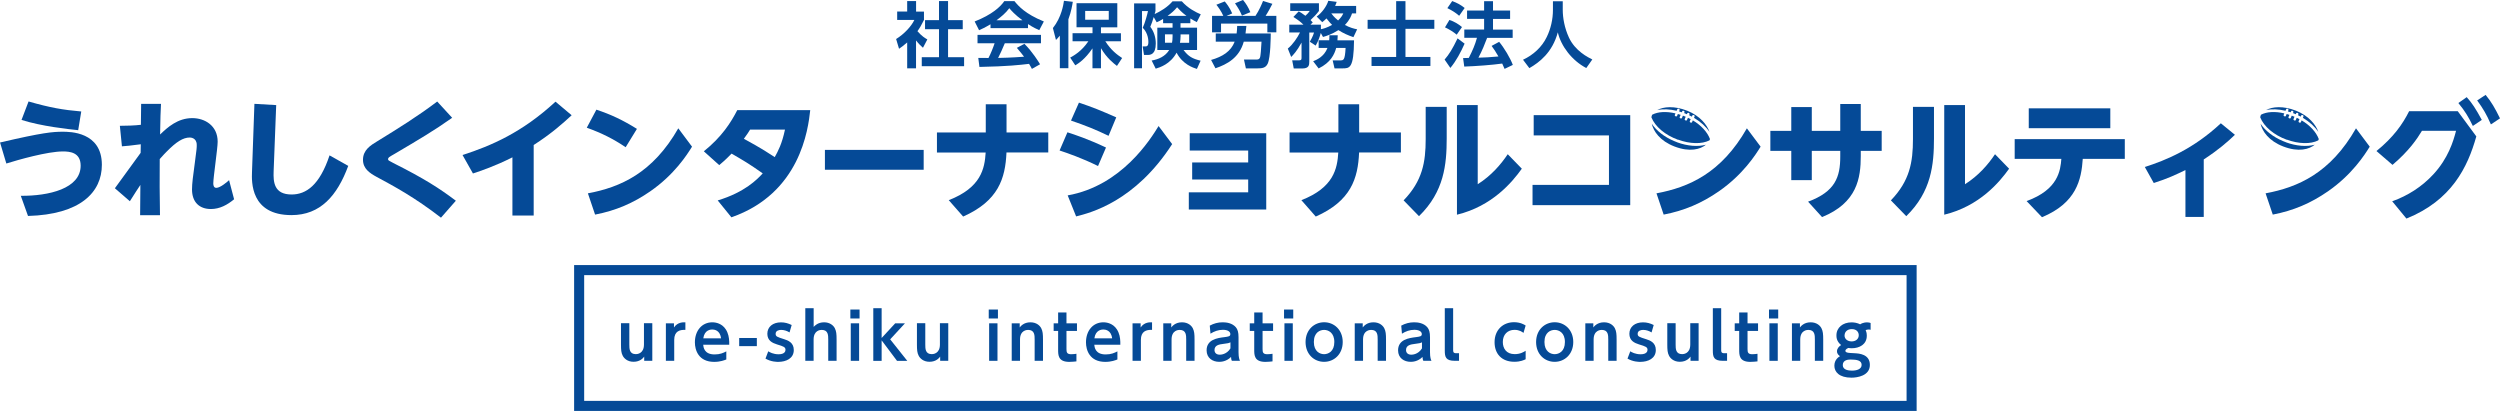 <?xml version="1.0" encoding="UTF-8"?><svg id="_レイヤー_2" xmlns="http://www.w3.org/2000/svg" viewBox="0 0 497.2 81.72"><defs><style>.cls-1{fill:#054a97;}</style></defs><g id="_レイヤー_1-2"><path class="cls-1" d="M454.54,22.03l.14-.33c.04-.08.13-.12.22-.09l.14.06c.08.04.12.13.09.22l-.11.27c.18.05.36.11.55.17l.09-.22c.04-.08.13-.12.22-.09l.14.06c.08.04.12.13.09.22l-.08.19c.08.03.17.06.25.1.06.02.12.05.18.08.04.02.08.03.12.05l.08-.19c.04-.08.13-.12.22-.09l.14.06c.08.04.12.13.09.22l-.08.2c.19.09.37.18.54.28l.1-.24c.04-.08.13-.12.22-.09l.14.06c.08.04.12.13.09.22l-.12.29c1.31.78,2.36,1.74,3.07,2.8-.47-1.41-1.89-3.2-4.41-4.21-2.57-1.03-4.76-.82-5.99-.13,1.13-.25,2.49-.2,3.91.14Z"/><path class="cls-1" d="M454.81,27.77c2.37.87,4.73.92,6.24.15.03-.07.06-.14.09-.21,0-.02.01-.04.02-.06-.53-1.4-1.75-2.72-3.41-3.71l-.16.37c-.04.08-.13.12-.22.09l-.14-.06c-.08-.04-.12-.13-.09-.22l.18-.42c-.18-.1-.36-.19-.54-.28l-.2.46c-.04.08-.13.12-.22.09l-.14-.06c-.08-.04-.12-.13-.09-.22l.2-.47c-.1-.04-.19-.08-.29-.12-.09-.04-.17-.07-.26-.1l-.2.47c-.04.08-.13.12-.22.09l-.14-.06c-.08-.04-.12-.13-.09-.22l.19-.44c-.18-.06-.36-.12-.55-.17l-.16.39c-.04.08-.13.12-.22.09l-.14-.06c-.08-.04-.12-.13-.09-.22l.14-.32c-1.8-.43-3.48-.35-4.63.26,0,.02-.02.04-.03.06-.06.13-.1.29-.13.46.74,1.85,2.7,3.51,5.28,4.46Z"/><path class="cls-1" d="M454.62,28.29c-.2-.07-.4-.15-.6-.24-1.95-.82-3.51-2.05-4.44-3.45.34,1.52,1.63,3.42,4.51,4.53,3.06,1.18,5.18.56,6.27-.35-1.59.44-3.67.28-5.74-.48Z"/><path class="cls-1" d="M333.45,22.03l.14-.33c.04-.08.13-.12.22-.09l.14.06c.08.04.12.13.09.22l-.11.27c.18.05.36.11.55.17l.09-.22c.04-.08.13-.12.22-.09l.14.06c.08.04.12.13.09.22l-.08.19c.08.03.17.06.25.1.06.02.12.05.18.08.04.02.08.03.12.05l.08-.19c.04-.08.13-.12.22-.09l.14.06c.08.04.12.13.09.22l-.08.2c.19.09.37.18.54.28l.1-.24c.04-.08.13-.12.22-.09l.14.06c.08.04.12.13.09.22l-.12.29c1.31.78,2.36,1.74,3.07,2.8-.47-1.41-1.89-3.2-4.41-4.21-2.57-1.03-4.76-.82-5.99-.13,1.13-.25,2.49-.2,3.91.14Z"/><path class="cls-1" d="M333.73,27.77c2.37.87,4.73.92,6.24.15.03-.07.06-.14.09-.21,0-.02.01-.04.02-.06-.53-1.4-1.75-2.72-3.41-3.71l-.16.37c-.04.08-.13.12-.22.09l-.14-.06c-.08-.04-.12-.13-.09-.22l.18-.42c-.18-.1-.36-.19-.54-.28l-.2.46c-.04.08-.13.12-.22.09l-.14-.06c-.08-.04-.12-.13-.09-.22l.2-.47c-.1-.04-.19-.08-.29-.12-.09-.04-.17-.07-.26-.1l-.2.47c-.04.08-.13.12-.22.09l-.14-.06c-.08-.04-.12-.13-.09-.22l.19-.44c-.18-.06-.36-.12-.55-.17l-.16.39c-.04.08-.13.12-.22.09l-.14-.06c-.08-.04-.12-.13-.09-.22l.14-.32c-1.8-.43-3.48-.35-4.63.26,0,.02-.02.04-.03.06-.06.13-.1.29-.13.46.74,1.85,2.7,3.51,5.28,4.46Z"/><path class="cls-1" d="M333.54,28.29c-.2-.07-.4-.15-.6-.24-1.95-.82-3.51-2.05-4.44-3.45.34,1.52,1.63,3.42,4.51,4.53,3.06,1.18,5.18.56,6.27-.35-1.59.44-3.67.28-5.74-.48Z"/><path class="cls-1" d="M4.13,38.94c5.58.05,11.91-1.43,11.91-5.99,0-2.7-2.24-2.83-3.54-2.83-3.06,0-8.87,1.66-11.24,2.4l-1.25-4.18c8.52-1.99,10.5-2.14,12.47-2.14,1.4,0,7.78,0,7.78,6.58,0,5.48-4.31,9.89-14.69,10.17l-1.43-4ZM15.55,25.89c-1.94-.2-7.29-.77-11.27-2.04l1.4-3.67c4.23,1.22,6.86,1.68,10.48,1.99l-.61,3.72Z"/><path class="cls-1" d="M23.84,25.02c1.2,0,2.98-.05,4.18-.2l.05-4.16h3.95c-.08,1.61-.13,2.7-.18,6.09,1.5-1.45,3.52-3.26,6.4-3.26,2.5,0,5.05,1.5,5.05,4.69,0,1.33-.87,7.09-.87,8.29,0,.15,0,.89.59.89.84,0,2.27-1.27,2.55-1.53l1,3.8c-1.35,1.12-2.86,1.94-4.62,1.94-2.27,0-3.75-1.35-3.75-3.9,0-1.17.2-2.63.56-5.3.38-2.86.38-2.93.38-3.54,0-1.48-1.28-1.48-1.4-1.48-1.3,0-2.65.84-4.56,2.78-.18.18-.76.76-1.4,1.5-.03,5.23-.03,5.79.05,11.17h-3.95l.05-6.02c-.54.79-1.02,1.56-2.09,3.24l-2.98-2.58c.56-.77,2.75-3.77,5.12-7.04l.03-1.71c-1.71.25-3.08.36-3.75.41l-.41-4.08Z"/><path class="cls-1" d="M54.93,20.91l-.51,13.16c-.08,2.09.05,4.61,3.57,4.61,2.91,0,5.58-1.86,7.55-7.78l3.72,2.09c-2.19,5.92-5.53,9.79-11.29,9.79-8.16,0-7.93-6.63-7.85-8.62l.48-13.51,4.33.25Z"/><path class="cls-1" d="M89.95,23.41c-3.67,2.6-6.68,4.36-11.47,7.19-1.15.66-1.3.74-1.3,1.05,0,.25.1.28,1.04.77,6.25,3.14,9.18,5.05,12.44,7.5l-2.96,3.37c-5.23-4.05-9.46-6.32-12.83-8.13-1.35-.74-2.68-1.61-2.68-3.39,0-1.94,1.53-2.88,2.8-3.65,4.08-2.5,8.13-5.02,11.96-7.93l2.98,3.24Z"/><path class="cls-1" d="M106.14,42.87h-4.23v-11.58c-3.49,1.76-6.17,2.65-7.85,3.21l-2.07-3.67c5.69-1.84,11.83-4.46,18.49-10.61l3.21,2.7c-1.76,1.63-3.98,3.62-7.55,5.92v14.02Z"/><path class="cls-1" d="M124.43,29.28c-2.5-1.68-4.74-2.8-7.73-3.88l1.91-3.59c2.93.97,5.28,2.09,8.06,3.82l-2.24,3.65Z"/><path class="cls-1" d="M137.63,29.17c-1,1.63-3.52,5.56-8.29,8.87-3.42,2.37-6.88,3.85-10.99,4.64l-1.43-4.23c6.45-1.2,12.9-4.03,17.98-12.93l2.73,3.65Z"/><path class="cls-1" d="M142.74,39.86c5.41-1.63,7.9-4.23,8.95-5.38-2.75-1.94-3.98-2.65-6.2-3.93-.41.43-1.2,1.25-2.45,2.29l-3.06-2.75c3.57-2.86,5.41-5.76,6.65-8.19h14.51c-.41,3.8-1.99,16.55-15.68,21.32l-2.73-3.37ZM149.19,25.76c-.33.54-.61.97-1.25,1.84.59.33,3.31,1.76,6.14,3.65.66-1.2,1.43-2.6,2.04-5.48h-6.94Z"/><path class="cls-1" d="M183.7,29.81v3.95h-19.64v-3.95h19.64Z"/><path class="cls-1" d="M208.48,26.34v3.98h-8.31c-.23,5.18-1.61,9.64-8.62,12.75l-2.86-3.26c6.43-2.5,7.14-6.27,7.34-9.48h-9.69v-3.98h9.71v-5.61h4.13v5.61h8.29Z"/><path class="cls-1" d="M218.38,33.02c-3.26-1.61-6.17-2.6-7.65-3.09l1.56-3.62c1.48.48,4.08,1.33,7.67,3.03l-1.58,3.67ZM233.12,28.66c-7.39,11.45-16.27,13.67-19.1,14.38l-1.68-4.18c10.76-1.91,16.5-11.22,18.08-13.79l2.7,3.59ZM220.47,27.01c-2.65-1.27-4.49-2.01-7.47-3.03l1.58-3.57c2.8.94,4.31,1.56,7.42,2.93l-1.53,3.67Z"/><path class="cls-1" d="M236.44,38.25h11.8v-2.55h-11.14v-3.39h11.14v-2.37h-11.63v-3.44h15.22v15.17h-15.4v-3.42Z"/><path class="cls-1" d="M278.61,26.34v3.98h-8.31c-.23,5.18-1.61,9.64-8.62,12.75l-2.86-3.26c6.43-2.5,7.14-6.27,7.34-9.48h-9.69v-3.98h9.71v-5.61h4.13v5.61h8.29Z"/><path class="cls-1" d="M287.72,21.27v6.22c0,5.23-.51,10.63-5.51,15.5l-3.06-3.14c3.75-3.88,4.39-7.6,4.39-12.19v-6.4h4.18ZM293.89,20.91v15.73c2.7-1.71,4.62-3.95,5.97-5.97l2.8,2.88c-1.91,2.68-5.89,7.45-12.9,9.15v-21.8h4.13Z"/><path class="cls-1" d="M304.79,36.77h15.2v-9.84h-14.97v-4.03h19.2v17.9h-19.43v-4.03Z"/><path class="cls-1" d="M350.15,29.17c-1,1.63-3.52,5.56-8.29,8.87-3.42,2.37-6.88,3.85-10.99,4.64l-1.43-4.23c6.45-1.2,12.9-4.03,17.98-12.93l2.73,3.65Z"/><path class="cls-1" d="M365.99,20.68h4.08v5.35h4.16v3.98h-4.16v1.02c0,4.36-.71,9.31-7.7,12.14l-2.78-3.06c5.43-2.01,6.4-4.92,6.4-8.98v-1.12h-5.66v5.81h-4.08v-5.81h-4.16v-3.98h4.16v-4.74h4.08v4.74h5.66v-5.35Z"/><path class="cls-1" d="M384.63,21.27v6.22c0,5.23-.51,10.63-5.51,15.5l-3.06-3.14c3.75-3.88,4.39-7.6,4.39-12.19v-6.4h4.18ZM390.8,20.91v15.73c2.7-1.71,4.62-3.95,5.97-5.97l2.8,2.88c-1.91,2.68-5.89,7.45-12.9,9.15v-21.8h4.13Z"/><path class="cls-1" d="M403.05,39.99c6.32-2.29,6.73-6.12,6.91-8.39h-9.28v-3.93h21.9v3.93h-8.36c-.28,4.13-1.25,8.75-8.11,11.6l-3.06-3.21ZM419.7,21.55v3.95h-16.22v-3.95h16.22Z"/><path class="cls-1" d="M438.29,43.15h-3.65v-9.33c-1.96.94-3.31,1.61-6.3,2.58l-1.78-3.19c4.18-1.33,9.64-3.57,15.12-8.69l2.8,2.29c-1.43,1.38-3.32,3.03-6.2,4.9v11.45Z"/><path class="cls-1" d="M471.29,29.17c-1,1.63-3.52,5.56-8.29,8.87-3.42,2.37-6.88,3.85-10.99,4.64l-1.43-4.23c6.45-1.2,12.9-4.03,17.98-12.93l2.73,3.65Z"/><path class="cls-1" d="M488.79,22.11l3.7,5.02c-1.73,6.15-4.92,12.72-13.9,16.34l-2.83-3.44c3.11-1.1,5.92-2.91,8.16-5.33,2.98-3.21,4-6.6,4.54-8.69h-6.78c-.94,1.56-2.55,3.98-5.86,6.78l-3.19-2.75c3.39-2.75,5.23-5.38,6.5-7.93h9.66ZM490.57,19.31c1.07,1.17,1.84,2.37,3.01,4.54l-1.78,1.2c-.94-1.94-1.56-2.93-2.88-4.56l1.66-1.17ZM494.34,18.87c1.17,1.43,1.84,2.6,2.86,4.67l-1.81,1.2c-.87-1.99-1.48-3.03-2.73-4.77l1.68-1.1Z"/><path class="cls-1" d="M182.19,13.59h-1.77v-5.15c-.72.64-1.21.98-1.62,1.26l-.58-1.94c1.6-.98,3.05-2.55,3.63-3.8h-3.42v-1.66h1.99V.21h1.77v2.1h1.57v1.66c-.5,1.02-.86,1.63-1.3,2.23.89,1.03,1.53,1.39,1.97,1.64l-.87,1.66c-.42-.38-.89-.82-1.38-1.46v5.56ZM186.75.21h1.8v3.8h2.92v1.8h-2.92v5.56h3.19v1.79h-8.42v-1.79h3.43v-5.56h-2.78v-1.8h2.78V.21Z"/><path class="cls-1" d="M197,4.82c-1.13.68-1.84.99-2.28,1.19l-.88-1.74c3.45-1.35,5.13-2.92,5.9-4.05h2.01c.77.96,2.15,2.55,5.85,4.05l-.91,1.73c-.45-.2-1.15-.5-2.24-1.21v.81h-7.46v-.78ZM205.23,13.71c-.16-.28-.25-.5-.57-1.01-1.83.21-4.14.5-9.87.61l-.23-1.79c.18,0,1.7.01,2.03.01.41-.78.89-1.94,1.22-2.93h-3.4v-1.66h12.62v1.66h-7.19c-.54,1.26-.89,2.07-1.33,2.92.45,0,2.82-.06,5.15-.24-.31-.43-.68-.89-1.43-1.76l1.5-.81c1.62,1.6,2.82,3.59,3.12,4.07l-1.62.92ZM203.34,4.03c-1.53-1.13-2.24-1.96-2.61-2.4-.68.95-1.69,1.77-2.55,2.4h5.16Z"/><path class="cls-1" d="M210.78,7.09c-.33.4-.44.52-.77.86l-.61-2.37c1.72-2.14,2.1-4.71,2.2-5.42l1.76.2c-.1.64-.3,1.9-.88,3.49v9.72h-1.7v-6.49ZM212.85,11.45c.72-.4,2.25-1.23,3.61-3.25h-3.15v-1.6h3.97v-1.18h-3.18V.64h8.11v4.79h-3.25v1.18h3.97v1.6h-3.1c1.13,1.77,2.31,2.65,3.34,3.33l-1.03,1.57c-.62-.48-2.03-1.55-3.18-3.53v4h-1.69v-3.96c-1.5,2.2-2.81,3.01-3.42,3.37l-1.02-1.55ZM215.82,2.17v1.76h4.69v-1.76h-4.69Z"/><path class="cls-1" d="M231.32,3.76c-.62.38-.89.5-1.28.67l-.59-1.04c-.2.69-.4,1.3-.68,1.94.74.95,1.09,2.13,1.09,3.32,0,2.28-1.15,2.28-1.7,2.28h-.64l-.27-1.7h.54c.31,0,.6-.07.6-.88,0-.24,0-1.7-1.12-2.83.47-1.01.91-2.67,1.04-3.32h-1.19v11.38h-1.57V.67h4.25v1.53c-.08.28-.1.38-.16.6,1.19-.57,2.51-1.33,3.56-2.54h1.84c1.22,1.4,2.86,2.21,3.77,2.59l-.79,1.55c-.35-.18-.67-.35-1.28-.72v.94h-1.96v.88h3.29v4.44h-2.69c.96,1.28,1.74,1.73,3.4,2.13l-.74,1.64c-.71-.23-2.82-.88-4.04-3.23-1.25,2.3-3.35,2.93-4.15,3.18l-.81-1.62c1.33-.23,2.69-.79,3.5-2.1h-2.37v-4.44h3.03v-.88h-1.88v-.85ZM233.21,6.83h-1.52v1.67h1.4c.07-.37.11-.67.11-1.25v-.43ZM235.97,3.16c-.98-.72-1.53-1.35-1.87-1.72-.57.68-1.09,1.15-1.9,1.72h3.77ZM234.78,7.36c0,.31-.03.71-.11,1.15h1.83v-1.67h-1.71v.52Z"/><path class="cls-1" d="M240.87,11.92c2.27-.65,3.93-1.69,4.68-3.63h-3.76v-1.64h4.15c.07-.48.08-.82.11-1.49h1.83c-.03.4-.06.68-.17,1.49h5.02c-.01.58-.03,4.78-.61,6.01-.41.88-1.16.94-2.07.94h-2.27l-.38-1.76h2.47c.26,0,.62,0,.75-.5.07-.24.21-1.56.27-3.05h-3.53c-.88,3.2-3.33,4.51-5.63,5.29l-.87-1.66ZM243.29,3.15c-.41-.94-1.03-1.77-1.38-2.21l1.66-.65c.24.25.99,1.18,1.49,2.38l-1.11.48h5.74c.72-1.05,1.32-2.48,1.5-2.96l1.86.57c-.2.43-.98,1.86-1.35,2.4h2.14v3.27h-1.79v-1.73h-9.21v1.73h-1.79v-3.27h2.23ZM247.22,0c.61.75,1.02,1.4,1.45,2.42l-1.67.68c-.47-1.06-.67-1.39-1.38-2.44l1.6-.67Z"/><path class="cls-1" d="M256.13,9.65c.96-.77,1.9-2.15,2.41-3.19h-2.13v-1.56h2.81c-.55-.54-.98-.88-1.99-1.53l1.06-1.11c.34.18.6.33,1.33.88.47-.45.61-.58.86-.96h-3.88V.65h5.71v1.53c-.5.68-.94,1.11-1.67,1.81.21.21.27.27.44.47l-.45.44h2.07v.91c.41-.08,1.22-.28,2.23-.86-.2-.18-.55-.54-1.12-1.29-.34.35-.55.52-.84.75l-1.11-1.12c1.02-.71,2.01-2.07,2.31-3.13l1.67.21c-.1.31-.17.51-.31.81h4.18v1.49h-.82c-.13.41-.41,1.26-1.42,2.3,1.02.54,1.83.74,2.44.86l-.74,1.56c-1.04-.35-2-.77-2.99-1.4-1.28.82-2.35,1.16-3.06,1.36l-.44-.79c-.13.51-.51,1.7-1.02,2.51l-1.16-.77c.11-.2.62-1.05.84-1.83h-.95v5.77c0,.68-.04,1.38-1.4,1.38h-1.69l-.31-1.62h1.32c.45,0,.54-.11.54-.47v-3.06c-.89,1.67-1.7,2.51-2.06,2.86l-.67-1.67ZM264.35,8.02c.04-.38.04-.61.04-1.01h1.66c-.01.43-.03.69-.06,1.01h3.3c-.06,5.58-.85,5.58-2.34,5.58h-1.54l-.37-1.59h1.49c.67,0,.95,0,1.08-2.48h-1.87c-.35,1.29-1.08,2.89-3.49,4.08l-1.09-1.43c.6-.24,2.16-.85,2.85-2.65h-1.76v-1.52h2.1ZM264.77,2.67c.58.78,1.05,1.15,1.35,1.4.67-.65.85-1.02,1.03-1.4h-2.38Z"/><path class="cls-1" d="M277.68.23h1.84v3.71h5.74v1.79h-5.74v5.6h4.96v1.79h-11.71v-1.79h4.9v-5.6h-5.68v-1.79h5.68V.23Z"/><path class="cls-1" d="M291.28,8.68c-.77,1.72-1.64,3.39-2.83,4.83l-1.15-1.66c.89-1.03,1.53-2.04,2.58-4.22l1.4,1.05ZM288.26,3.96c.98.34,1.74.79,2.5,1.42l-1.05,1.52c-.65-.55-1.38-1.01-2.33-1.46l.88-1.47ZM288.81.21c.98.37,1.62.69,2.48,1.38l-1.09,1.55c-.77-.67-1.43-1.06-2.35-1.52l.96-1.4ZM295.76,7.53c-.48,1.26-.94,2.44-1.73,3.94,1.25-.04,2.3-.07,3.98-.24-.52-.91-.96-1.57-1.36-2.1l1.5-.81c.99,1.18,2.23,3.25,2.72,4.59l-1.64.79c-.1-.25-.17-.41-.47-1.06-2,.28-5.17.52-7.55.6l-.23-1.69c.11,0,.96-.01,1.13-.03.78-1.52,1.23-2.57,1.63-4h-2.52v-1.64h3.94v-2.13h-3.39v-1.66h3.39V.24h1.77v1.86h3.4v1.66h-3.4v2.13h3.91v1.64h-5.09Z"/><path class="cls-1" d="M308.86.25h1.94v1.72c0,1.57.35,3.59,1.22,5.47,1.23,2.69,3.81,3.97,4.66,4.39l-1.2,1.7c-2.85-1.49-5.02-4.34-5.66-7.1-1.08,4.01-3.67,5.98-5.66,7.12l-1.26-1.67c2.04-.95,3.76-2.51,4.73-4.54.79-1.62,1.22-3.52,1.22-5.32V.25Z"/><path class="cls-1" d="M129.73,64.29v7.46h-1.61v-.83c-.18.24-.78,1.03-2.12,1.03-1.25,0-1.92-.73-2.16-1.22-.29-.56-.34-1.13-.34-2.25v-4.2h1.66v4.24c0,.83,0,1.91,1.3,1.91.21,0,1.61-.05,1.61-1.91v-4.24h1.66Z"/><path class="cls-1" d="M132.43,71.76v-7.46h1.61v.83c.74-1.12,1.93-1.04,2.27-1.02v1.5c-1.17-.06-2.22.3-2.22,1.98v4.16h-1.66Z"/><path class="cls-1" d="M139.85,68.56c.05.49.19,1.93,2.27,1.93,1.09,0,1.73-.3,2.33-.61v1.61c-.38.15-1.18.48-2.41.48-3.14,0-3.84-2.37-3.84-3.88,0-2.36,1.43-3.99,3.46-3.99.82,0,2.31.3,3.01,2.03.33.78.38,1.69.36,2.43h-5.19ZM143.4,67.29c-.19-1.68-1.43-1.76-1.76-1.76-.28,0-1.54.06-1.77,1.76h3.52Z"/><path class="cls-1" d="M150.52,67.22v1.62h-3.51v-1.62h3.51Z"/><path class="cls-1" d="M157.02,66.11c-.5-.3-1.05-.5-1.67-.5-.41,0-1.09.14-1.09.77,0,.54.26.63,1.69,1.08.73.23,1.92.64,1.92,2.15,0,1.68-1.52,2.36-3.1,2.36-.26,0-1.42,0-2.53-.65l.55-1.45c.29.18.99.59,2.06.59,1.2,0,1.37-.6,1.37-.87,0-.56-.36-.69-1.68-1.09-.93-.29-1.93-.75-1.93-2.12s1.09-2.27,2.71-2.27c.78,0,1.44.19,2.13.53l-.43,1.49Z"/><path class="cls-1" d="M160.16,71.76v-10.47h1.66v3.73c.21-.23.83-.92,2.08-.92,1.15,0,1.87.64,2.14,1.2.29.58.34,1.14.34,2.26v4.2h-1.66v-4.24c0-.83,0-1.91-1.3-1.91-.26,0-1.61.06-1.61,1.91v4.24h-1.66Z"/><path class="cls-1" d="M170.95,63.34h-1.83v-1.78h1.83v1.78ZM170.86,71.76h-1.66v-7.46h1.66v7.46Z"/><path class="cls-1" d="M175.34,67.22l2.7-2.92h1.94l-2.94,3.19,3.4,4.28h-2.04l-3.06-4.08v4.08h-1.66v-10.47h1.66v5.93Z"/><path class="cls-1" d="M188.59,64.29v7.46h-1.61v-.83c-.18.24-.78,1.03-2.12,1.03-1.25,0-1.92-.73-2.16-1.22-.29-.56-.34-1.13-.34-2.25v-4.2h1.66v4.24c0,.83,0,1.91,1.3,1.91.21,0,1.61-.05,1.61-1.91v-4.24h1.66Z"/><path class="cls-1" d="M198.47,63.34h-1.83v-1.78h1.83v1.78ZM198.38,71.76h-1.66v-7.46h1.66v7.46Z"/><path class="cls-1" d="M201.21,71.76v-7.46h1.59v.82c.19-.23.79-1.02,2.13-1.02,1.25,0,1.92.71,2.16,1.2.29.58.34,1.14.34,2.26v4.2h-1.66v-4.24c0-.84,0-1.91-1.3-1.91-.21,0-1.61.04-1.61,1.91v4.24h-1.66Z"/><path class="cls-1" d="M210.44,62.14h1.66v2.16h2.09v1.52h-2.09v3.6c0,.64.08,1.03.95,1.03.38,0,.82-.06,1.03-.09v1.51c-.23.02-.77.1-1.41.1-2.23,0-2.23-1.33-2.23-2.45v-3.7h-.89v-1.52h.89v-2.16Z"/><path class="cls-1" d="M217.63,68.56c.05.49.19,1.93,2.27,1.93,1.09,0,1.73-.3,2.33-.61v1.61c-.38.15-1.18.48-2.41.48-3.14,0-3.84-2.37-3.84-3.88,0-2.36,1.43-3.99,3.46-3.99.82,0,2.31.3,3.01,2.03.33.78.38,1.69.36,2.43h-5.19ZM221.18,67.29c-.19-1.68-1.43-1.76-1.76-1.76-.28,0-1.54.06-1.77,1.76h3.52Z"/><path class="cls-1" d="M225.24,71.76v-7.46h1.61v.83c.74-1.12,1.93-1.04,2.27-1.02v1.5c-1.17-.06-2.22.3-2.22,1.98v4.16h-1.66Z"/><path class="cls-1" d="M231.35,71.76v-7.46h1.59v.82c.19-.23.79-1.02,2.13-1.02,1.25,0,1.92.71,2.16,1.2.29.58.34,1.14.34,2.26v4.2h-1.66v-4.24c0-.84,0-1.91-1.3-1.91-.21,0-1.61.04-1.61,1.91v4.24h-1.66Z"/><path class="cls-1" d="M240.6,64.76c.82-.44,1.63-.66,2.56-.66.73,0,1.89.13,2.63.99.36.44.53.98.53,1.99v2.97c0,1.07.18,1.47.29,1.71h-1.62c-.1-.21-.15-.4-.16-.77-.95.95-2.03.97-2.36.97-1.3,0-2.5-.75-2.5-2.28,0-2.17,2.17-2.46,3.54-2.63.82-.11,1.18-.15,1.18-.61s-.49-.85-1.48-.85c-.9,0-1.71.29-2.47.77l-.14-1.58ZM244.71,68.08c-.38.18-.48.19-1.39.31-.79.1-1.78.23-1.78,1.22,0,.5.31.93,1.04.93.15,0,1.36,0,2.13-1.25v-1.2Z"/><path class="cls-1" d="M249.44,62.14h1.66v2.16h2.09v1.52h-2.09v3.6c0,.64.08,1.03.95,1.03.38,0,.82-.06,1.03-.09v1.51c-.23.02-.77.1-1.41.1-2.23,0-2.23-1.33-2.23-2.45v-3.7h-.89v-1.52h.89v-2.16Z"/><path class="cls-1" d="M257.2,63.34h-1.83v-1.78h1.83v1.78ZM257.11,71.76h-1.66v-7.46h1.66v7.46Z"/><path class="cls-1" d="M263.35,64.09c1.97,0,3.69,1.5,3.69,3.93s-1.72,3.94-3.7,3.94-3.69-1.49-3.69-3.94,1.74-3.93,3.7-3.93ZM263.33,70.44c.83,0,2.04-.53,2.04-2.42s-1.22-2.41-2.03-2.41-2.04.49-2.04,2.41,1.25,2.42,2.03,2.42Z"/><path class="cls-1" d="M269.43,71.76v-7.46h1.59v.82c.19-.23.79-1.02,2.13-1.02,1.25,0,1.92.71,2.16,1.2.29.58.34,1.14.34,2.26v4.2h-1.66v-4.24c0-.84,0-1.91-1.3-1.91-.21,0-1.61.04-1.61,1.91v4.24h-1.66Z"/><path class="cls-1" d="M278.68,64.76c.82-.44,1.63-.66,2.56-.66.73,0,1.89.13,2.63.99.36.44.53.98.53,1.99v2.97c0,1.07.18,1.47.29,1.71h-1.62c-.1-.21-.15-.4-.16-.77-.95.95-2.03.97-2.36.97-1.3,0-2.5-.75-2.5-2.28,0-2.17,2.17-2.46,3.54-2.63.82-.11,1.18-.15,1.18-.61s-.49-.85-1.48-.85c-.9,0-1.71.29-2.47.77l-.14-1.58ZM282.8,68.08c-.38.18-.48.19-1.39.31-.79.1-1.78.23-1.78,1.22,0,.5.31.93,1.04.93.15,0,1.36,0,2.13-1.25v-1.2Z"/><path class="cls-1" d="M290.16,71.76h-.81c-1.82,0-2.01-.75-2.01-2.04v-8.43h1.66v8.32c0,.38.04.64.64.64h.53v1.52Z"/><path class="cls-1" d="M303.43,71.44c-.3.15-1.02.51-2.26.51-2.5,0-3.93-1.57-3.93-3.89,0-2.48,1.71-3.98,3.86-3.98,1.28,0,2.06.49,2.32.66l-.43,1.47c-.23-.18-.8-.61-1.78-.61-1.39,0-2.33.94-2.33,2.41,0,1.29.69,2.42,2.37,2.42,1.12,0,1.81-.44,2.17-.67v1.67Z"/><path class="cls-1" d="M309.2,64.09c1.97,0,3.69,1.5,3.69,3.93s-1.72,3.94-3.7,3.94-3.69-1.49-3.69-3.94,1.74-3.93,3.7-3.93ZM309.19,70.44c.83,0,2.04-.53,2.04-2.42s-1.22-2.41-2.03-2.41-2.04.49-2.04,2.41,1.25,2.42,2.03,2.42Z"/><path class="cls-1" d="M315.29,71.76v-7.46h1.59v.82c.19-.23.79-1.02,2.13-1.02,1.25,0,1.92.71,2.16,1.2.29.58.34,1.14.34,2.26v4.2h-1.66v-4.24c0-.84,0-1.91-1.3-1.91-.21,0-1.61.04-1.61,1.91v4.24h-1.66Z"/><path class="cls-1" d="M328.46,66.11c-.5-.3-1.05-.5-1.67-.5-.41,0-1.09.14-1.09.77,0,.54.26.63,1.69,1.08.73.23,1.92.64,1.92,2.15,0,1.68-1.52,2.36-3.1,2.36-.26,0-1.42,0-2.53-.65l.55-1.45c.29.18.99.59,2.06.59,1.2,0,1.37-.6,1.37-.87,0-.56-.36-.69-1.68-1.09-.93-.29-1.93-.75-1.93-2.12s1.09-2.27,2.71-2.27c.78,0,1.44.19,2.13.53l-.43,1.49Z"/><path class="cls-1" d="M337.82,64.29v7.46h-1.61v-.83c-.18.24-.78,1.03-2.12,1.03-1.25,0-1.92-.73-2.16-1.22-.29-.56-.34-1.13-.34-2.25v-4.2h1.66v4.24c0,.83,0,1.91,1.3,1.91.21,0,1.61-.05,1.61-1.91v-4.24h1.66Z"/><path class="cls-1" d="M343.47,71.76h-.81c-1.82,0-2.01-.75-2.01-2.04v-8.43h1.66v8.32c0,.38.04.64.64.64h.53v1.52Z"/><path class="cls-1" d="M345.89,62.14h1.66v2.16h2.09v1.52h-2.09v3.6c0,.64.08,1.03.95,1.03.38,0,.82-.06,1.03-.09v1.51c-.23.02-.77.1-1.41.1-2.23,0-2.23-1.33-2.23-2.45v-3.7h-.89v-1.52h.89v-2.16Z"/><path class="cls-1" d="M353.65,63.34h-1.83v-1.78h1.83v1.78ZM353.56,71.76h-1.66v-7.46h1.66v7.46Z"/><path class="cls-1" d="M356.38,71.76v-7.46h1.59v.82c.19-.23.79-1.02,2.13-1.02,1.25,0,1.92.71,2.16,1.2.29.58.34,1.14.34,2.26v4.2h-1.66v-4.24c0-.84,0-1.91-1.3-1.91-.21,0-1.61.04-1.61,1.91v4.24h-1.66Z"/><path class="cls-1" d="M372.03,65.59c-.11-.03-.23-.06-.41-.06-.28,0-.45.08-.58.13.09.19.23.53.23,1.1,0,1.76-1.49,2.5-2.99,2.5-.33,0-.54-.04-.69-.06-.58.24-.58.54-.58.58,0,.23.25.3.35.33.24.08.71.1,1.5.14.84.05,3.02.16,3.02,2.33s-2.52,2.53-3.66,2.53c-2.42,0-3.4-1.13-3.4-2.37s.87-1.74,1.12-1.91c-.24-.16-.6-.43-.6-.98s.43-.98.82-1.23c-.93-.74-.93-1.59-.93-1.93,0-1.54,1.27-2.58,3.01-2.58.54,0,1.17.11,1.71.39.59-.39,1.24-.39,1.37-.39.36,0,.53.06.71.13v1.37ZM367.98,71.51c-.25,0-1.49,0-1.49,1.1,0,.97,1.15,1.1,1.84,1.1.93,0,1.91-.29,1.91-1.14s-.85-1.07-2.26-1.07ZM366.84,66.71c0,.7.59,1.19,1.41,1.19s1.42-.49,1.42-1.23c0-.63-.44-1.22-1.39-1.22-.88,0-1.43.55-1.43,1.25Z"/><path class="cls-1" d="M381.18,81.72H114.18v-29h267v29ZM116.18,79.72h263v-25H116.18v25Z"/></g></svg>